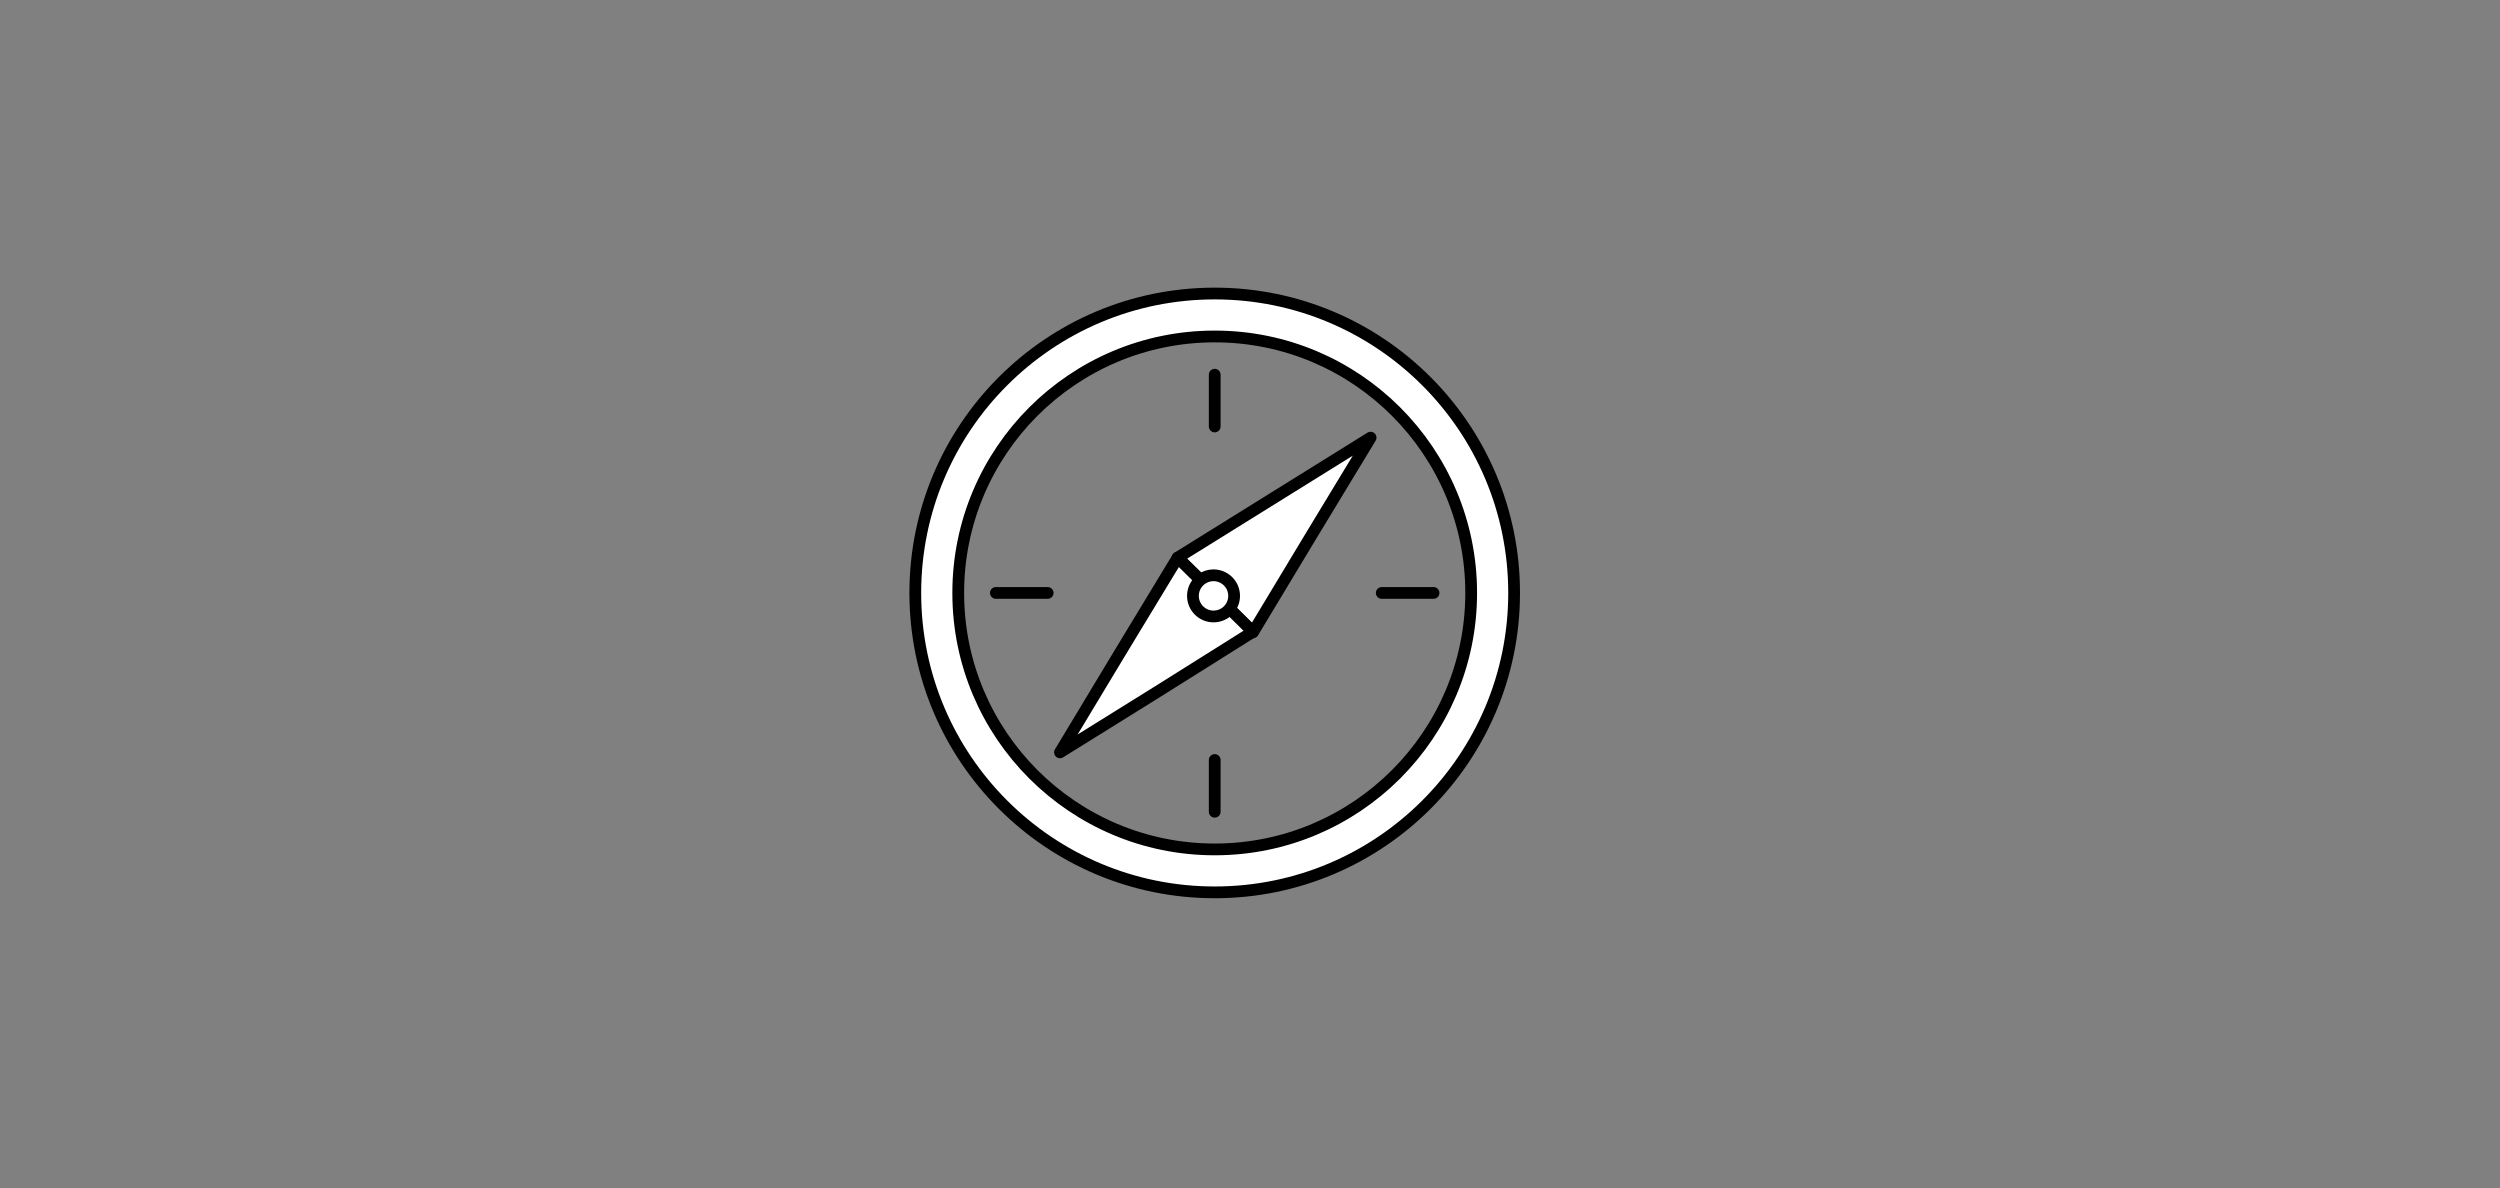 <?xml version="1.0"?>
<svg xmlns="http://www.w3.org/2000/svg" viewBox="0 111 425 202" width="425" height="202">
  <rect x="0" y="111" width="425" height="202" fill="#808080" stroke="none"/>
  <svg xmlns:xlink="http://www.w3.org/1999/xlink" version="1.1" id="Ebene_1" x="0px" y="0px" viewBox="0 0 425.2 425.2" style="enable-background:new 0 0 425.2 425.2;" xml:space="preserve" width="425.2" data-manipulated-width="true" height="425.2" data-manipulated-height="true">
<style type="text/css">
	.st0{fill:#FFFFFF;}
	.st1{fill:none;stroke:#000000;stroke-width:2;stroke-linecap:round;stroke-linejoin:round;stroke-miterlimit:10;}
	.st2{fill:#FFFFFF;stroke:#000000;stroke-width:2;stroke-linecap:round;stroke-linejoin:round;stroke-miterlimit:10;}
</style>
<path class="st0" d="M206.5,160.8c-28.2,0-51,22.8-51,51s22.8,51,51,51s51-22.8,51-51S234.7,160.8,206.5,160.8z M206.5,255.4  c-24.1,0-43.6-19.5-43.6-43.6s19.5-43.6,43.6-43.6s43.6,19.5,43.6,43.6S230.6,255.4,206.5,255.4z"/>
<circle class="st1" cx="206.5" cy="211.8" r="50.9"/>
<circle class="st1" cx="206.5" cy="211.8" r="43.6"/>
<g id="idroeI_00000142888119082547172680000002154088037676440479_">
	<g>
		<path class="st1" d="M206.5,174.7c0,2.9,0,5.9,0,8.8"/>
		<path class="st1" d="M178.1,211.8c-2.9,0-5.9,0-8.8,0"/>
		<path class="st1" d="M243.7,211.8c-2.9,0-5.9,0-8.8,0"/>
		<path class="st1" d="M206.5,240.2c0,2.9,0,5.9,0,8.8"/>
	</g>
</g>
<polygon class="st2" points="233,185.4 223,201.9 213,218.5 206.6,212.1 200.2,205.8 216.6,195.6 "/>
<polygon class="st2" points="180.2,238.9 190.2,222.3 200.2,205.8 206.6,212.1 213,218.4 196.6,228.7 "/>
<circle class="st2" cx="206.3" cy="212.3" r="3.5"/>
</svg>
</svg>
